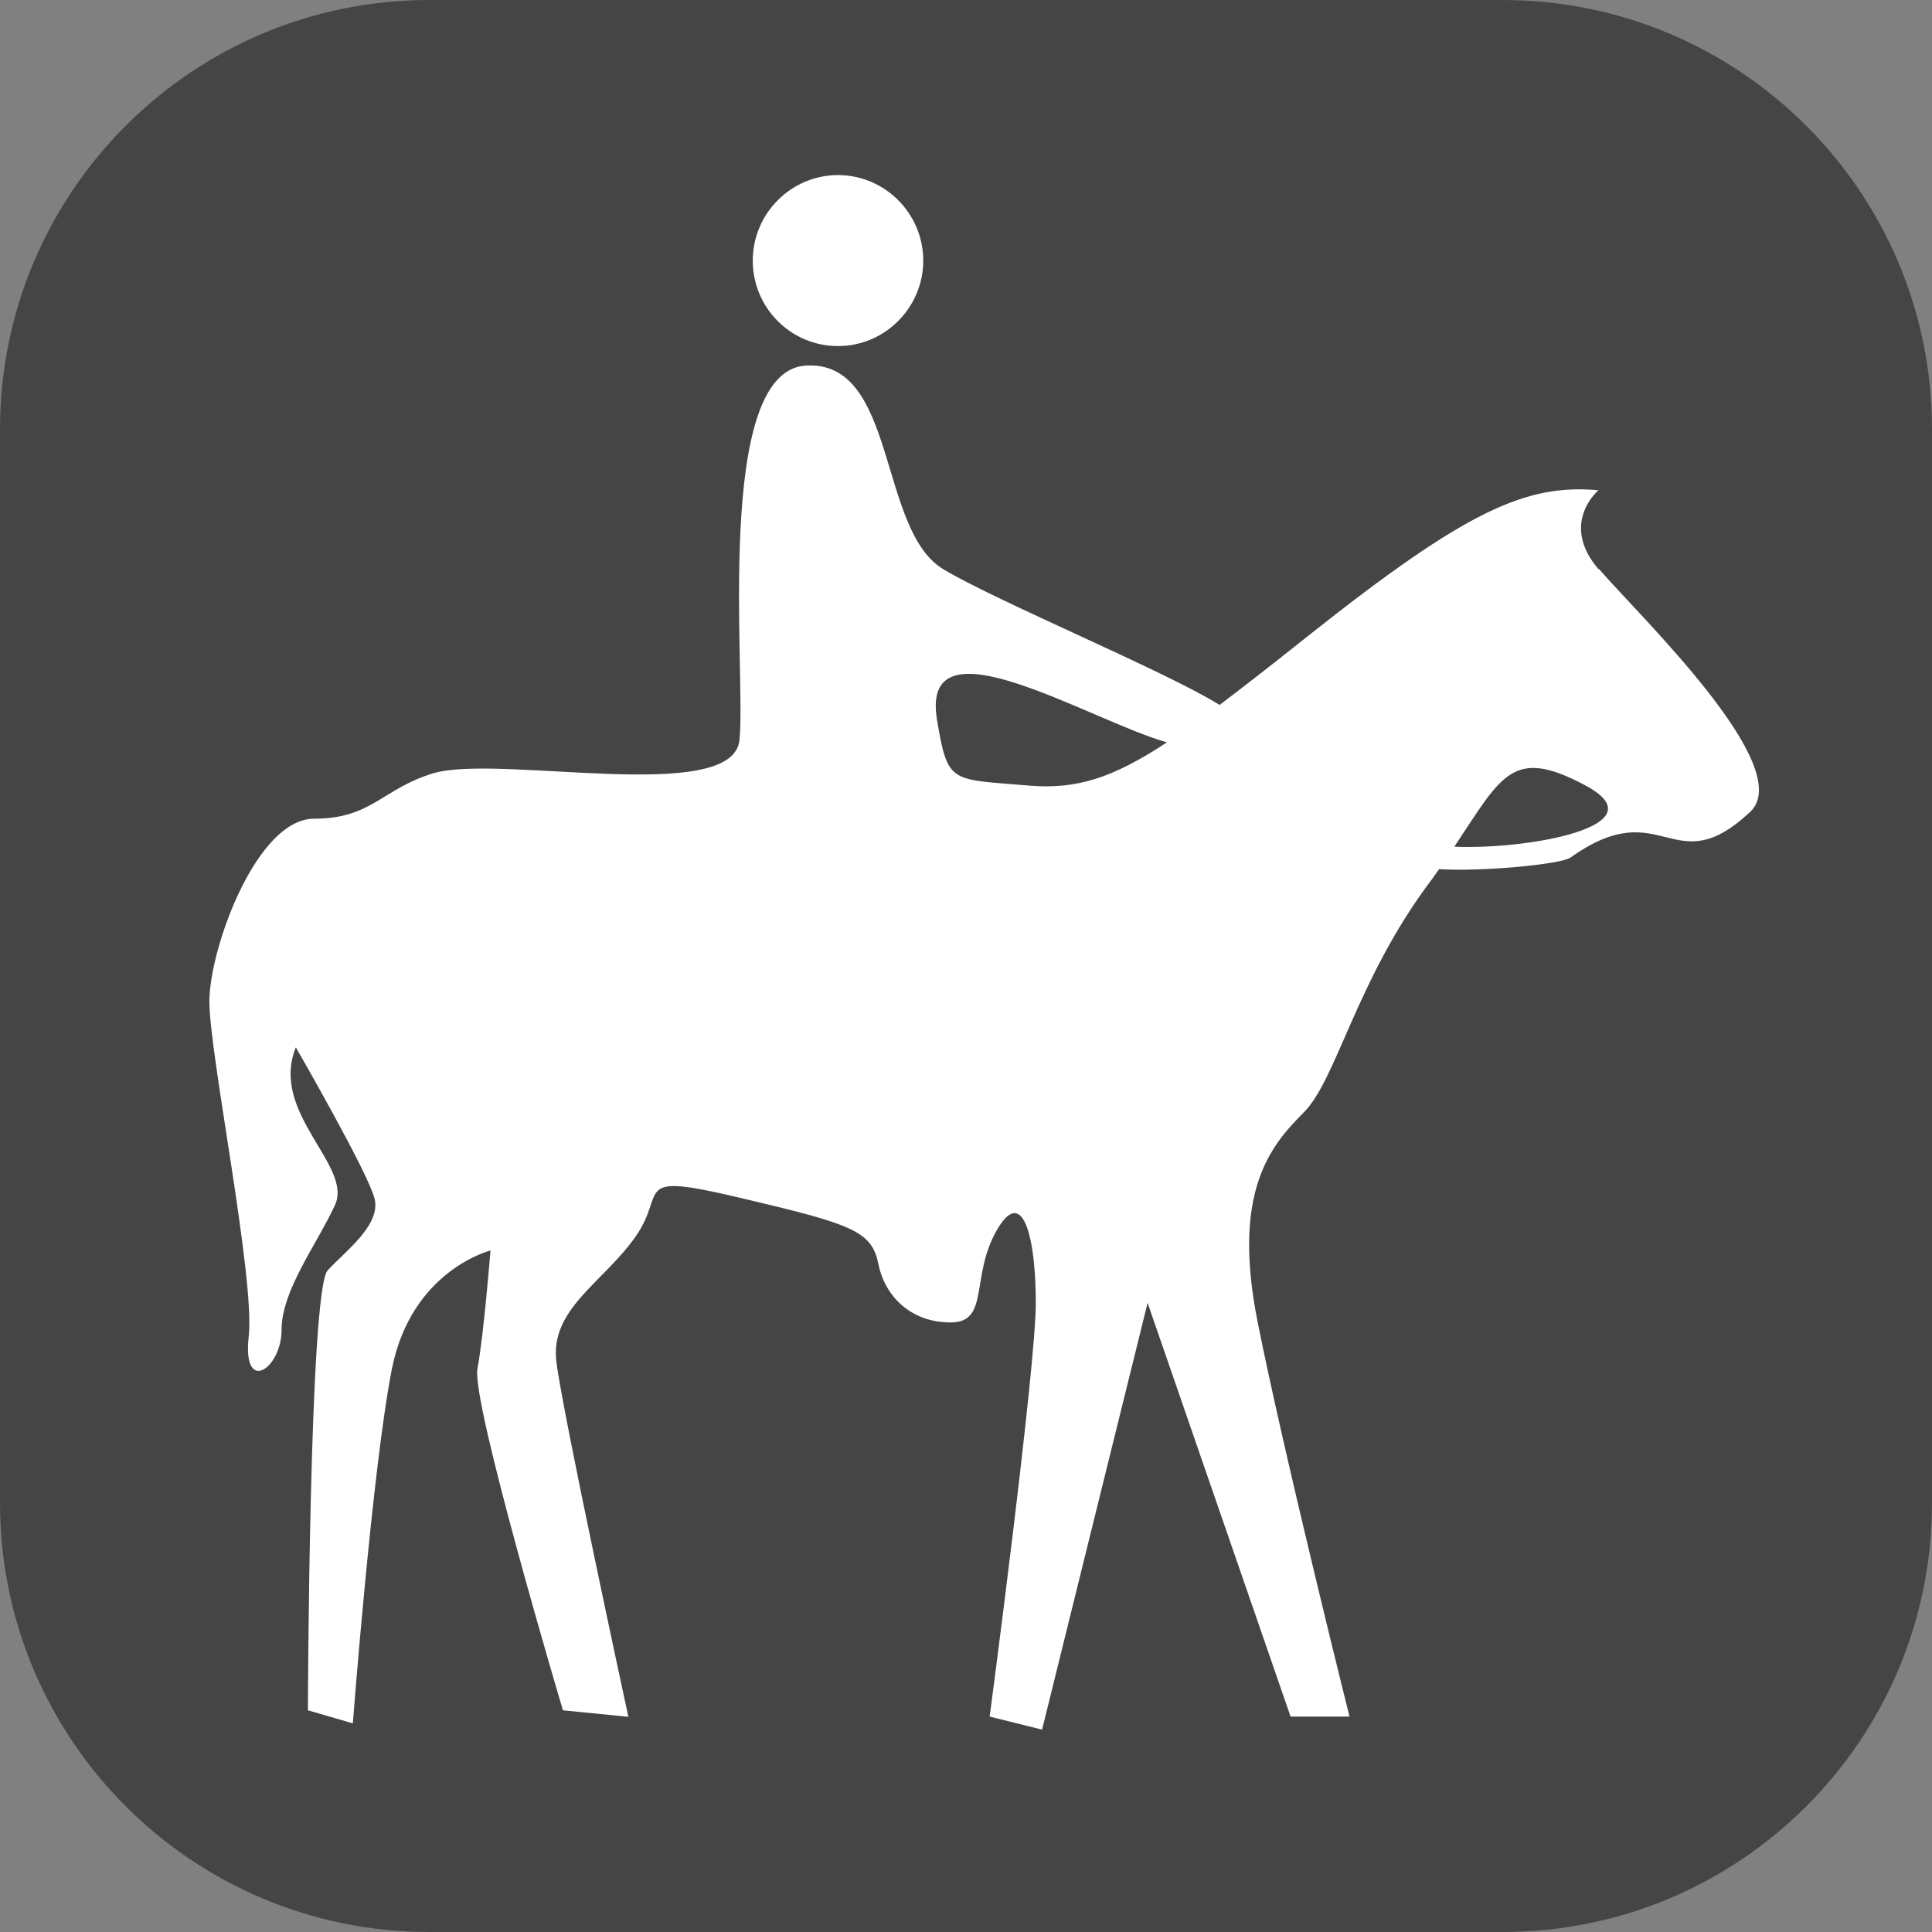 <svg aria-hidden="true" focusable="false" data-icon="horseback-icon" width="80px" height="80px" viewBox="0 0 80 80" version="1.1" xmlns="http://www.w3.org/2000/svg" xmlns:xlink="http://www.w3.org/1999/xlink">
    <rect x="0" y="0" width="80" height="80" fill="#808080" stroke="none"/>
    <g><g><path d="M17.77,0H62.22c9.82,0,17.78,7.96,17.78,17.77V62.23c0,9.82-7.96,17.77-17.78,17.77H17.77c-9.81,0-17.77-7.96-17.77-17.77V17.77C0,7.96,7.96,0,17.77,0" fill="#454545"/><path d="M66.19,23.57c-1.63-1.91,0-3.27,0-3.27-2.98-.27-5.44,.81-11.96,5.98-1.47,1.17-2.67,2.11-3.73,2.91-2.22-1.39-9.17-4.26-11.44-5.62-2.72-1.63-1.9-8.7-5.72-8.43-3.8,.28-2.44,12.79-2.72,15.5-.27,2.72-9.95,.57-12.68,1.38-2.1,.63-2.54,1.88-4.93,1.88s-4.34,5.38-4.34,7.57,1.89,11.41,1.63,13.86c-.28,2.45,1.36,1.36,1.36-.27s1.46-3.53,2.21-5.16c.76-1.63-2.72-3.81-1.62-6.53,0,0,2.98,5.16,3.26,6.26,.27,1.09-1.19,2.16-1.94,2.97-.77,.82-.82,18.22-.82,18.22l1.86,.54s.81-10.6,1.62-14.69c.82-4.08,4.08-4.89,4.08-4.89,0,0-.28,3.53-.54,4.89-.27,1.36,3.54,14.15,3.54,14.15l2.71,.27s-2.71-12.51-2.98-14.69c-.28-2.18,1.9-3.26,3.26-5.17,1.36-1.9-.27-2.72,4.35-1.63,4.62,1.09,5.44,1.36,5.72,2.73,.27,1.36,1.36,2.43,2.99,2.43s.81-1.89,1.91-3.81c1.08-1.9,1.62,.28,1.62,3s-1.91,17.13-1.91,17.13l2.17,.54,4.37-17.67,5.92,17.13h2.44s-2.72-10.88-3.8-16.32c-1.09-5.43,.54-7.33,1.91-8.7,1.35-1.36,2.17-5.43,5.16-9.46,.17-.22,.29-.41,.44-.61,1.88,.11,5.06-.21,5.44-.48,3.83-2.73,4.23,1.11,7.44-1.89,1.97-1.86-4.63-8.16-6.26-10.06m-23.6,8.97c-3.26-.28-3.36-.04-3.81-2.72-.73-4.37,6.28,.01,9.52,.93-2.27,1.49-3.74,1.95-5.71,1.79m17.61,2.53c1.96-2.93,2.39-4.17,5.44-2.53,3.11,1.67-2.39,2.66-5.44,2.53M31.17,10.79c0-1.94,1.58-3.54,3.53-3.54s3.53,1.6,3.53,3.54-1.58,3.54-3.53,3.54-3.53-1.58-3.53-3.54" fill="#fff"/></g></g></svg>
